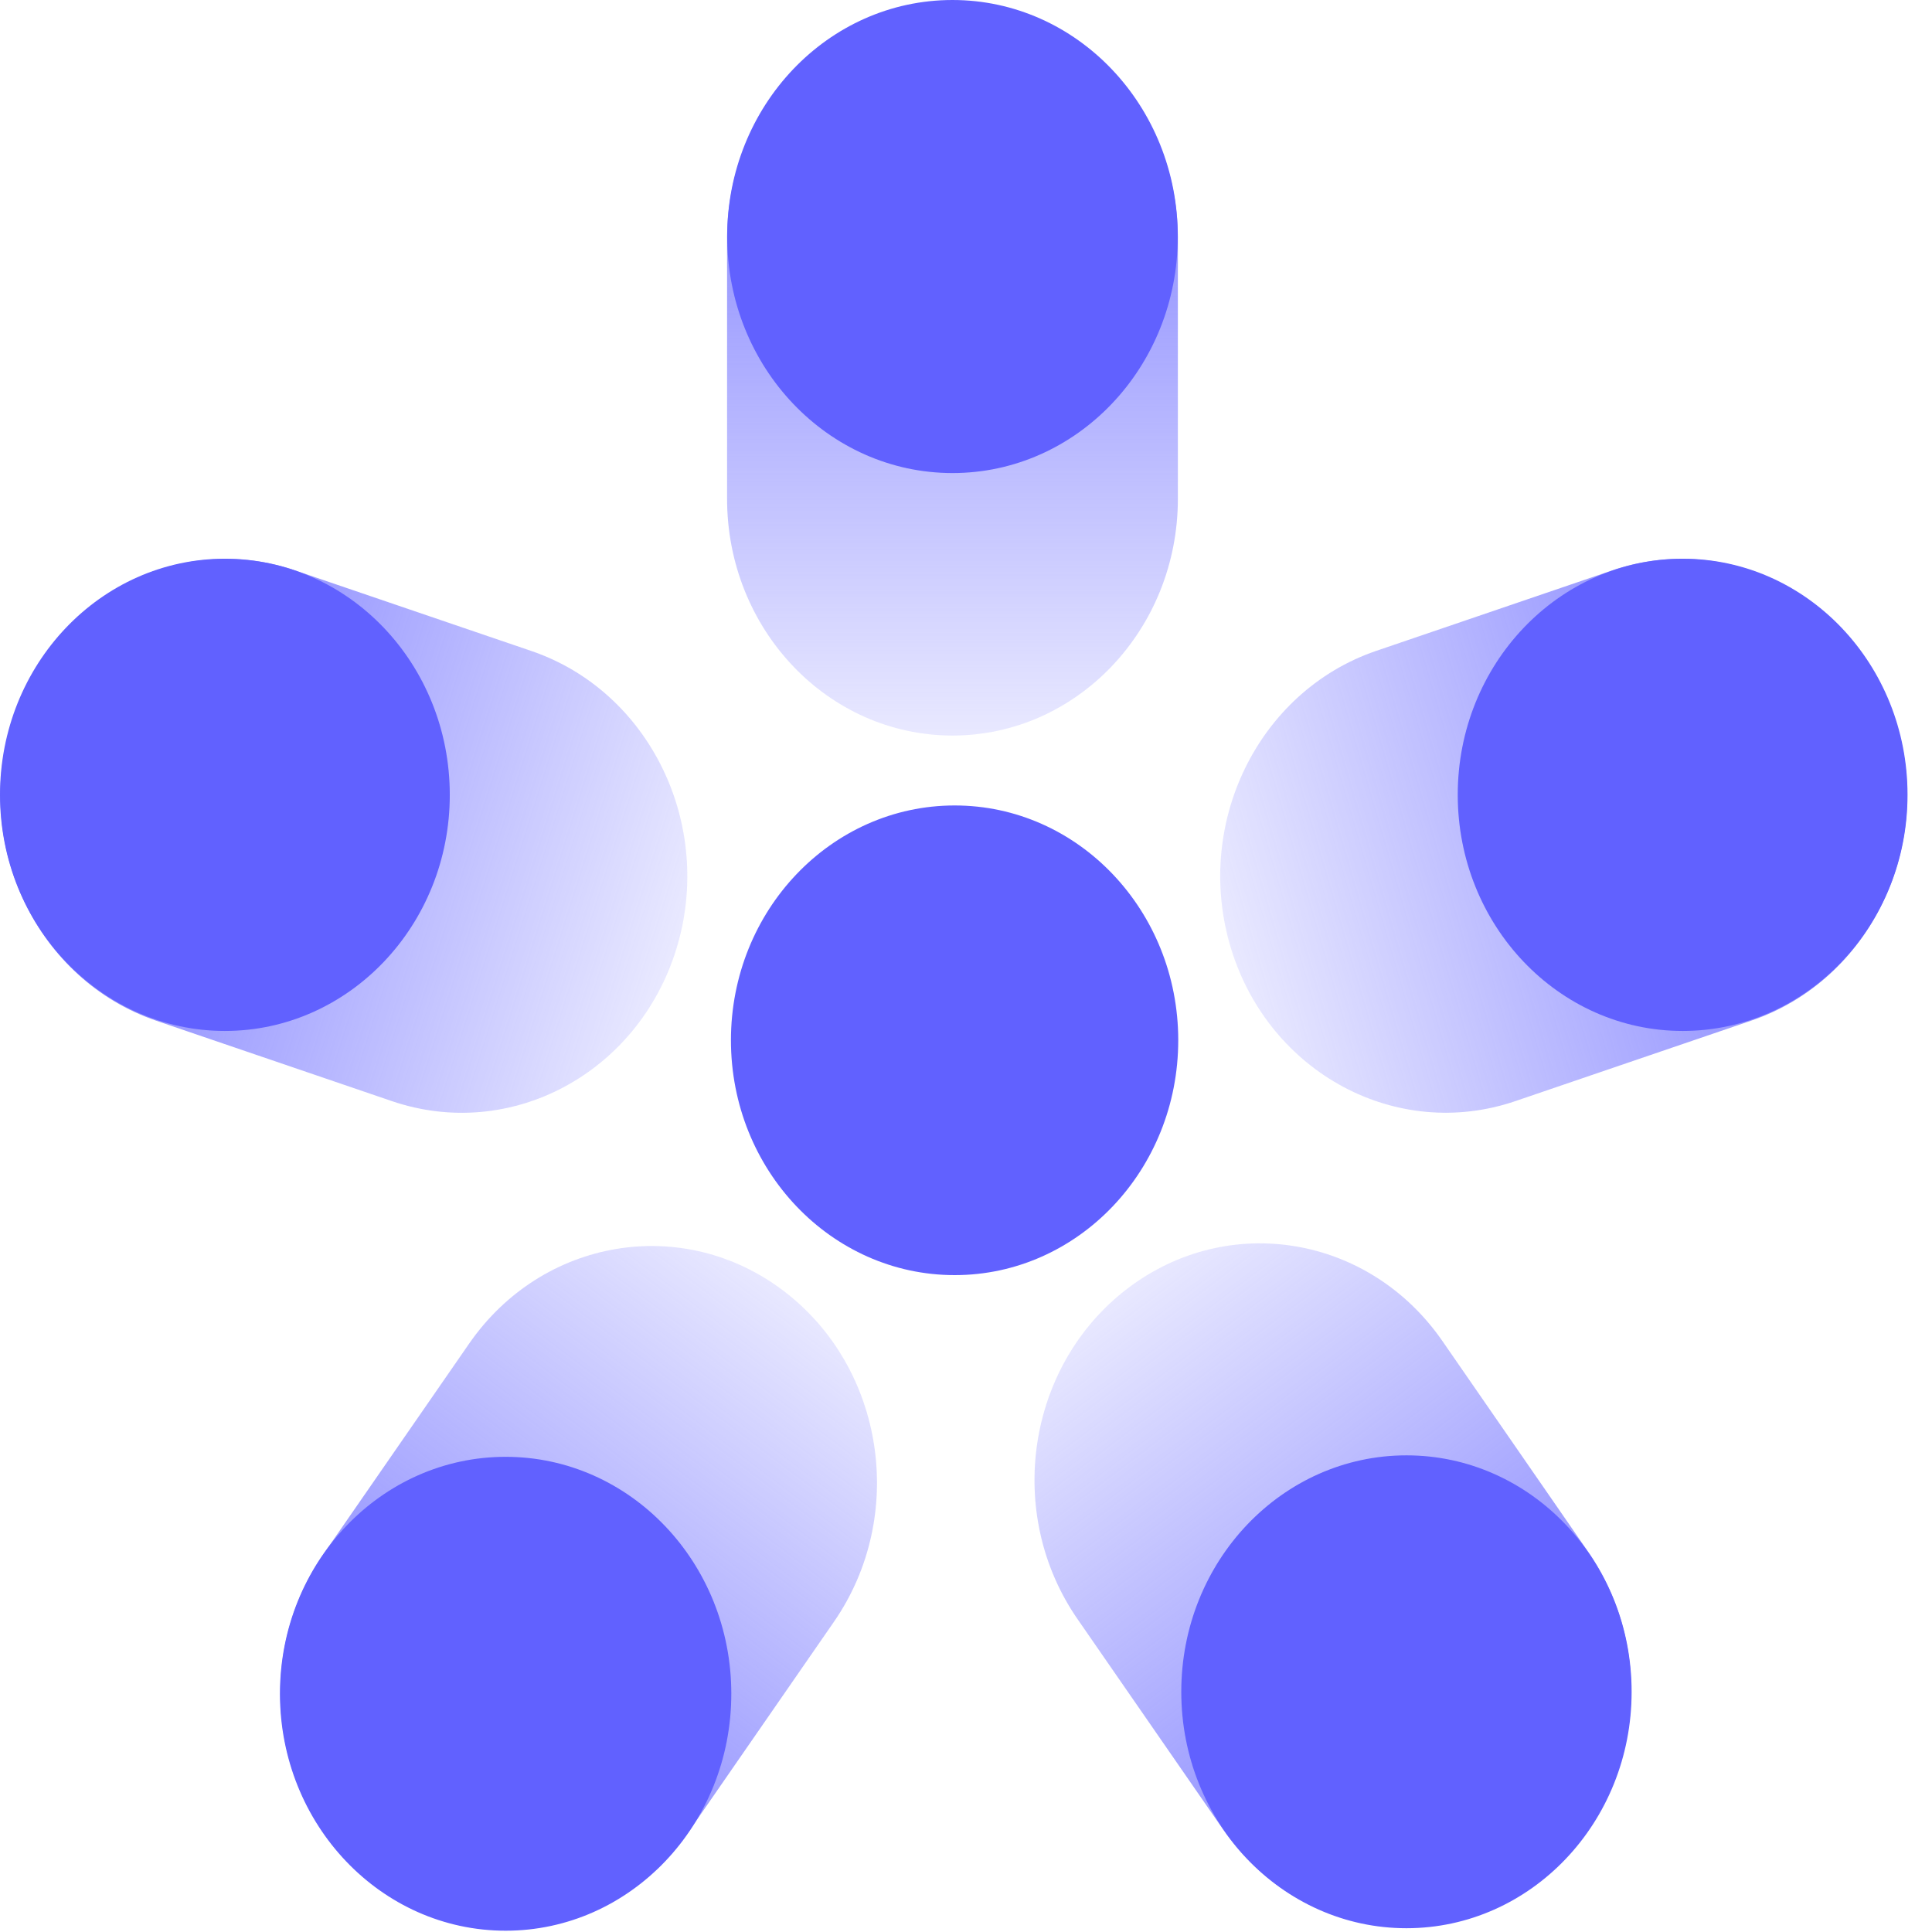 <?xml version="1.0" encoding="UTF-8"?>
<svg xmlns="http://www.w3.org/2000/svg" xmlns:xlink="http://www.w3.org/1999/xlink" xmlns:serif="http://www.serif.com/" width="100%" height="100%" viewBox="0 0 21 21" version="1.1" xml:space="preserve" style="fill-rule:evenodd;clip-rule:evenodd;stroke-linejoin:round;stroke-miterlimit:2;"> <g id="Artboard1" transform="matrix(1,0,0,1,52,-1)"> <rect x="-52" y="1" width="20.734" height="20.986" style="fill:none;"></rect> <g transform="matrix(1,0,0,1,-54.633,1)"> <path d="M15.436,2.592C15.436,1.171 14.339,0.019 12.986,0.019C11.633,0.019 10.536,1.171 10.536,2.592L10.536,5.421C10.536,6.842 11.632,7.995 12.986,7.995C14.339,7.995 15.436,6.842 15.436,5.421L15.436,2.592Z" style="fill:url(#_Linear1);fill-rule:nonzero;"></path> <path d="M5.846,6.202C4.558,5.762 3.176,6.502 2.757,7.852C2.339,9.204 3.044,10.655 4.332,11.095L6.894,11.969C8.182,12.408 9.564,11.669 9.984,10.318C10.401,8.966 9.696,7.515 8.409,7.076L5.846,6.202Z" style="fill:url(#_Linear2);fill-rule:nonzero;"></path> <path d="M6.148,16.894C5.352,18.044 5.595,19.653 6.689,20.488C7.783,21.323 9.317,21.068 10.113,19.918L11.697,17.629C12.493,16.479 12.25,14.87 11.155,14.035C10.061,13.2 8.528,13.455 7.732,14.605L6.148,16.894Z" style="fill:url(#_Linear3);fill-rule:nonzero;"></path> <path d="M15.93,19.889C16.726,21.039 18.259,21.294 19.354,20.459C20.449,19.624 20.691,18.015 19.894,16.865L18.311,14.576C17.515,13.426 15.983,13.171 14.888,14.006C13.793,14.841 13.55,16.45 14.346,17.6L15.93,19.889Z" style="fill:url(#_Linear4);fill-rule:nonzero;"></path> <path d="M13.01,13.86C14.352,13.86 15.44,12.717 15.44,11.307C15.44,9.897 14.352,8.755 13.01,8.755C11.668,8.755 10.578,9.897 10.578,11.307C10.578,12.717 11.667,13.86 13.01,13.86M5.077,11.206C6.427,11.206 7.522,10.056 7.522,8.64C7.522,7.222 6.428,6.073 5.077,6.073C3.726,6.073 2.633,7.223 2.633,8.64C2.633,10.057 3.727,11.206 5.077,11.206M12.986,5.142C14.339,5.142 15.435,3.991 15.435,2.571C15.435,1.151 14.339,0 12.986,0C11.633,0 10.537,1.151 10.537,2.57C10.537,3.99 11.633,5.142 12.987,5.142M8.129,20.986C9.484,20.986 10.582,19.833 10.582,18.41C10.582,16.988 9.484,15.835 8.129,15.835C6.774,15.835 5.676,16.988 5.676,18.41C5.676,19.832 6.774,20.986 8.129,20.986M17.92,20.959C19.272,20.959 20.368,19.809 20.368,18.389C20.368,16.969 19.273,15.819 17.921,15.819C16.569,15.819 15.473,16.969 15.473,18.389C15.473,19.809 16.569,20.959 17.921,20.959" style="fill:rgb(97,97,255);fill-rule:nonzero;"></path> <path d="M20.154,6.201C21.442,5.762 22.824,6.501 23.243,7.852C23.661,9.204 22.956,10.655 21.668,11.094L19.106,11.968C17.818,12.408 16.435,11.668 16.016,10.318C15.599,8.966 16.304,7.515 17.591,7.075L20.154,6.201Z" style="fill:url(#_Linear5);fill-rule:nonzero;"></path> <path d="M20.923,11.206C19.573,11.206 18.478,10.056 18.478,8.639C18.478,7.222 19.573,6.073 20.923,6.073C22.273,6.073 23.367,7.222 23.367,8.639C23.367,10.057 22.273,11.206 20.923,11.206" style="fill:rgb(97,97,255);fill-rule:nonzero;"></path> </g> </g> <defs> <linearGradient id="_Linear1" x1="0" y1="0" x2="1" y2="0" gradientUnits="userSpaceOnUse" gradientTransform="matrix(0.059,13.432,-13.432,0.059,12.97,-4.924)"><stop offset="0" style="stop-color:rgb(108,108,255);stop-opacity:0.9"></stop><stop offset="0.41" style="stop-color:rgb(108,108,255);stop-opacity:0.9"></stop><stop offset="1" style="stop-color:rgb(108,108,255);stop-opacity:0.1"></stop></linearGradient> <linearGradient id="_Linear2" x1="0" y1="0" x2="1" y2="0" gradientUnits="userSpaceOnUse" gradientTransform="matrix(12.292,3.751,-3.751,12.292,-1.726,6.341)"><stop offset="0" style="stop-color:rgb(108,108,255);stop-opacity:0.9"></stop><stop offset="0.41" style="stop-color:rgb(108,108,255);stop-opacity:0.9"></stop><stop offset="1" style="stop-color:rgb(108,108,255);stop-opacity:0.1"></stop></linearGradient> <linearGradient id="_Linear3" x1="0" y1="0" x2="1" y2="0" gradientUnits="userSpaceOnUse" gradientTransform="matrix(7.963,-10.534,10.534,7.963,3.935,24.497)"><stop offset="0" style="stop-color:rgb(108,108,255);stop-opacity:0.9"></stop><stop offset="0.41" style="stop-color:rgb(108,108,255);stop-opacity:0.9"></stop><stop offset="1" style="stop-color:rgb(108,108,255);stop-opacity:0.1"></stop></linearGradient> <linearGradient id="_Linear4" x1="0" y1="0" x2="1" y2="0" gradientUnits="userSpaceOnUse" gradientTransform="matrix(-8.049,-10.461,10.461,-8.049,22.134,24.448)"><stop offset="0" style="stop-color:rgb(108,108,255);stop-opacity:0.9"></stop><stop offset="0.41" style="stop-color:rgb(108,108,255);stop-opacity:0.9"></stop><stop offset="1" style="stop-color:rgb(108,108,255);stop-opacity:0.1"></stop></linearGradient> <linearGradient id="_Linear5" x1="0" y1="0" x2="1" y2="0" gradientUnits="userSpaceOnUse" gradientTransform="matrix(-12.292,3.75,-3.75,-12.292,27.726,6.341)"><stop offset="0" style="stop-color:rgb(108,108,255);stop-opacity:0.9"></stop><stop offset="0.41" style="stop-color:rgb(108,108,255);stop-opacity:0.9"></stop><stop offset="1" style="stop-color:rgb(108,108,255);stop-opacity:0.1"></stop></linearGradient> </defs> </svg>
